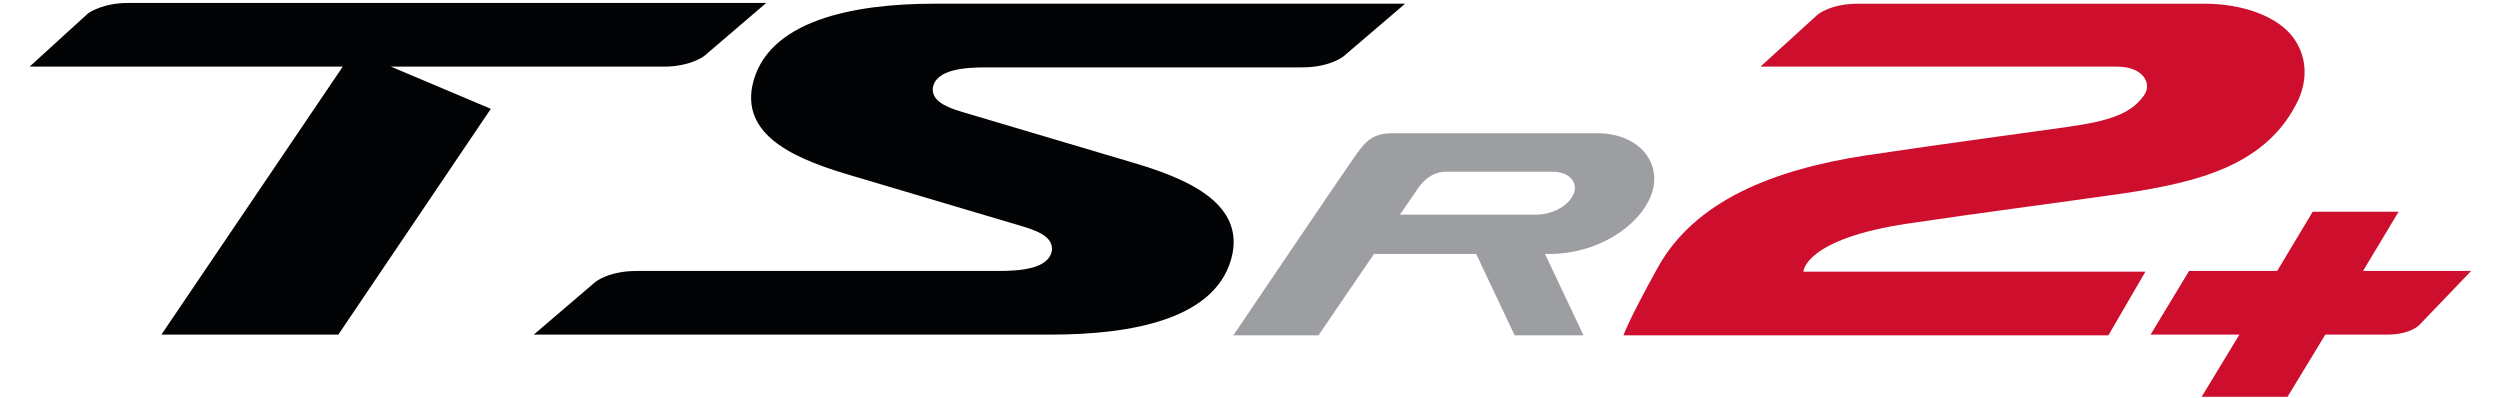 <?xml version="1.0" encoding="utf-8"?>
<!-- Generator: Adobe Illustrator 26.3.1, SVG Export Plug-In . SVG Version: 6.00 Build 0)  -->
<svg version="1.0" id="Layer_1" xmlns="http://www.w3.org/2000/svg" xmlns:xlink="http://www.w3.org/1999/xlink" x="0px" y="0px"
	 viewBox="0 0 337.7 53.8" style="enable-background:new 0 0 337.7 53.8;" xml:space="preserve">
<style type="text/css">
	.st0{display:none;}
	.st1{display:inline;}
	.st2{fill:#CE0E2D;}
	.st3{fill:#020305;}
	.st4{fill:#9C9EA1;}
</style>
<g id="TSR4" class="st0">
	<g class="st1">
		<path class="st2" d="M337.7,3l-24.4-0.1c-13.6,0-20.1,0.5-30.5,5.2l-34.7,19.1c-4.1,2.1-6.1,4.3-8.4,8.1l-2.9,4.9H253h40.2
			L287,50.8h23.2l6.1-10.6h6.1c4.1,0,5.9-1.6,5.9-1.6l8.8-8.1h-15.2L337.7,3z M264.5,30.5l31-17.3c4.8-2.1,7.2-2.5,14.5-2.6
			l-11.3,19.8H264.5z"/>
	</g>
	<g class="st1">
		<g>
			<path class="st3" d="M144.2,35.1c2.8,0.8,4.3,1.8,4.2,3.5c-0.4,2.8-4.8,3-7.8,3s-52.2,0-52.2,0c-4,0-6,1.6-6,1.6l-8.9,7.6h74.6
				c11.5,0,24.3-2.1,26.3-11.8c1.4-7.4-6.9-10.9-14.6-13.2l-24.4-7.2c-2.9-0.8-4.3-1.8-4.2-3.5c0.4-2.8,4.8-3,7.8-3s45.6,0,45.6,0
				c4,0,6-1.6,6-1.6l8.9-7.6h-68c-11.5,0-24.4,2.4-26.3,12c-1.4,7.4,7,10.7,14.7,12.9L144.2,35.1z"/>
			<path class="st3" d="M92.6,12c3.7-0.1,5.5-1.5,5.6-1.6l8.9-7.6l-92.2,0c-3.6,0-5.5,1.3-5.8,1.5l-8.4,7.6h45.3L19.6,50.8l25.5,0
				l22.1-32.6l-14.4-6.1L92.6,12z"/>
			<path class="st4" d="M227.2,21.6c-0.4,0-27.2,0-29.5,0c-2.9,0-3.9,1-5.5,3.2c-1.6,2.2-17.6,25.9-17.6,25.9l12.3,0
				c0,0,4.2-6.1,8-11.8h14.7l5.5,11.8h10L219.5,39c0,0,0.5,0,0.8,0c6.6,0,12.8-3.8,14.6-8.7C236.6,25.8,233,21.6,227.2,21.6z
				 M223.8,30.3c-0.7,1.9-3.2,3.1-5.6,3.1c-0.1,0-19.5,0-19.5,0c1.5-2.2,2.5-3.7,2.7-4c0.8-1.1,2-2.2,3.9-2.2c1,0,15.2,0,15.5,0
				C222.8,27.2,224.4,28.6,223.8,30.3z"/>
		</g>
		<path class="st2" d="M186.9,50.8"/>
	</g>
</g>
<g id="TSR3" class="st0">
	<g class="st1">
		<g>
			<g>
				<path class="st2" d="M325.8,3.4h-53.5c-4.2,0-6,1.6-6,1.6l-8.4,7.8h53c4.1,0,3.6,3.9,2.1,5.6c-2.6,3.2-6.5,4.4-10.7,4.4h0h0h-28
					c-4.2,0-6,1.6-6,1.6l-9,8.3h40.4c1.7,0,3.1,0.8,3.6,2.2c0.5,1.2,0.1,2.6-1,4c-2.6,3.1-7.8,4.1-12.1,4.1l-40.6,0
					c-4.1,0-5.9,1.6-6,1.6l-8.3,7.8h62.3c18.1,0,27.7-4.4,30.9-14.3c2-6.1-3-11.3-3-11.3s8.2-1.7,11.2-8.7
					C338.6,13.8,338.8,3.4,325.8,3.4z"/>
			</g>
		</g>
	</g>
	<g class="st1">
		<g>
			<path class="st3" d="M146.8,36.4c2.9,0.8,4.4,1.8,4.3,3.5c-0.4,2.8-4.9,3.1-8,3.1s-53.4,0-53.4,0c-4.1,0-6.1,1.6-6.2,1.6l-9,7.8
				h76.3c11.8,0,24.9-2.2,26.9-12.1c1.4-7.6-7.1-11.1-15-13.5l-25-7.4c-2.9-0.9-4.4-1.8-4.3-3.5c0.4-2.8,4.9-3.1,8-3.1
				c3.1,0,46.6,0,46.6,0c4.1,0,6.1-1.6,6.2-1.6l9-7.8h-69.5c-11.8,0-24.9,2.4-26.9,12.3c-1.4,7.6,7.1,10.9,15,13.2L146.8,36.4z"/>
			<path class="st3" d="M94.1,12.8c3.7-0.1,5.6-1.5,5.7-1.6l9-7.8l-94.2,0C10.9,3.5,9,4.7,8.6,5L0,12.8h46.3L19.4,52.4l26.1,0
				l22.6-33.3l-14.8-6.3L94.1,12.8z"/>
			<path class="st4" d="M231.6,22.6c-0.4,0-27.8,0-30.2,0c-2.9,0-4,1-5.6,3.3c-1.6,2.2-18,26.5-18,26.5l12.6,0c0,0,4.3-6.2,8.2-12.1
				h15l5.6,12.1h10.2l-5.6-12.1c0,0,0.5,0,0.8,0c6.7,0,13.1-3.8,15-8.9C241.2,26.8,237.5,22.6,231.6,22.6z M228.1,31.5
				c-0.7,1.9-3.3,3.2-5.7,3.2c-0.1,0-20,0-20,0c1.5-2.2,2.6-3.8,2.8-4.1c0.8-1.1,2-2.2,3.9-2.2c1,0,15.5,0,15.9,0
				C227.1,28.3,228.8,29.7,228.1,31.5z"/>
		</g>
		<path class="st2" d="M190.4,52.4"/>
	</g>
</g>
<g id="TSR2_x2B_">
	<g>
		<g>
			<path class="st3" d="M138.2,30.6c2.7,0.8,4,1.7,3.9,3.2c-0.4,2.6-4.5,2.8-7.3,2.8c-2.8,0-48.8,0-48.8,0c-3.8,0-5.6,1.5-5.6,1.5
				l-8.3,7.1h69.8c10.8,0,22.8-2,24.6-11c1.3-7-6.5-10.2-13.7-12.3l-22.9-6.8c-2.7-0.8-4-1.7-3.9-3.2c0.4-2.6,4.5-2.8,7.3-2.8
				c2.8,0,42.6,0,42.6,0c3.8,0,5.6-1.5,5.6-1.5l8.3-7.1h-63.6c-10.8,0-22.8,2.2-24.6,11.2c-1.3,7,6.5,10,13.7,12.1L138.2,30.6z"/>
			<path class="st3" d="M90,9c3.4-0.1,5.1-1.4,5.2-1.5l8.3-7.1l-86.2,0c-3.3,0-5.1,1.2-5.4,1.4L4,9h42.3L21.8,45.2l23.9,0l20.6-30.5
				L52.8,9L90,9z"/>
			<path class="st4" d="M215.8,18c-0.4,0-25.4,0-27.6,0c-2.7,0-3.6,0.9-5.1,3c-1.5,2.1-16.5,24.3-16.5,24.3l11.5,0
				c0,0,3.9-5.7,7.5-11h13.8l5.2,11h9.3l-5.2-11c0,0,0.5,0,0.7,0c6.1,0,12-3.5,13.7-8.1C224.6,21.8,221.2,18,215.8,18z M212.6,26.1
				c-0.7,1.8-3,2.9-5.2,2.9c-0.1,0-18.3,0-18.3,0c1.4-2,2.4-3.5,2.6-3.8c0.8-1,1.9-2,3.6-2c0.9,0,14.2,0,14.5,0
				C211.7,23.2,213.2,24.4,212.6,26.1z"/>
		</g>
		<path class="st2" d="M178.1,45.2"/>
	</g>
	<path class="st2" d="M289.8,36.7h-46.2c0,0,0.1-4.4,14.1-6.5c9.4-1.4,19.5-2.7,29.3-4.1c9.8-1.5,19.3-3.7,23.5-12.7
		c1.1-2.5,1.2-5.4-0.5-8c-2.1-3.2-7.1-4.9-12.2-4.9H251c-3.8,0-5.5,1.5-5.5,1.5L237.8,9h48.2c3.4,0,4.8,2.2,3.6,3.9
		c-2,2.9-5.9,3.6-10.7,4.3c-4.9,0.7-14.8,2-26.9,3.8c-12.4,1.9-23.1,6.1-28.1,15.2c-4,7.2-4.6,9.1-4.6,9.1h65.5L289.8,36.7z"/>
	<path class="st2" d="M319.2,36.6l4.8-8h-11.6l-4.8,8h-11.9l-5.2,8.6h9.6l2.4,0l-5.1,8.4H309l5.1-8.4h8.4c2.4,0,3.8-0.8,4.3-1.3
		c0.5-0.5,7-7.3,7-7.3H319.2z"/>
</g>
<g id="TSR2" class="st0">
	<g class="st1">
		<g>
			<path class="st2" d="M336.2,8.3c-2.3-3.4-7.8-5.4-13.4-5.4h-51.5c-4.2,0-6,1.6-6,1.6l-8.4,7.7h52.9c3.7,0,5.3,2.3,4,4.2
				c-2.2,3.1-6.4,3.9-11.8,4.6c-5.4,0.8-16.2,2.1-29.6,4.1c-13.6,2-25.4,6.6-30.9,16.5c-4.4,7.8-5.1,9.8-5.1,9.8h75
				c4.1,0,6-1.5,6-1.6l8.4-7.7h-62.5c0,0,0-4.7,15.4-7c10.3-1.5,21.4-2.9,32.1-4.5s21.2-4.1,25.8-13.7
				C338,14.2,338.1,11.1,336.2,8.3z"/>
		</g>
	</g>
	<g class="st1">
		<g>
			<path class="st3" d="M147.5,35.5c2.9,0.8,4.4,1.8,4.3,3.5c-0.4,2.8-5,3.1-8.1,3.1c-3.1,0-53.6,0-53.6,0c-4.2,0-6.2,1.6-6.2,1.6
				l-9.1,7.7h76.7c11.9,0,25-2.2,27-11.9c1.4-7.5-7.1-11-15-13.3l-25.1-7.3c-2.9-0.9-4.4-1.8-4.3-3.5c0.4-2.8,5-3.1,8.1-3.1
				s46.9,0,46.9,0c4.2,0,6.2-1.6,6.2-1.6l9.1-7.7h-69.9c-11.9,0-25,2.4-27,12.2c-1.4,7.5,7.2,10.8,15.1,13.1L147.5,35.5z"/>
			<path class="st3" d="M94.5,12.2c3.8-0.1,5.6-1.5,5.7-1.6l9.1-7.7H14.6C11,3,9,4.2,8.7,4.5L0,12.2h46.5l-27,39.1l26.2,0l22.7-32.9
				l-14.9-6.2L94.5,12.2z"/>
			<path class="st4" d="M232.8,21.9c-0.4,0-27.9,0-30.3,0c-2.9,0-4,1-5.6,3.2s-18.1,26.2-18.1,26.2h12.6c0,0,4.3-6.2,8.2-11.9h15.1
				l5.7,11.9h10.2l-5.7-11.9c0,0,0.5,0,0.8,0c6.7,0,13.2-3.8,15-8.8C242.4,26.1,238.7,21.9,232.8,21.9z M229.2,30.7
				c-0.7,1.9-3.3,3.1-5.7,3.1c0,0-20.1,0-20.1,0c1.5-2.2,2.6-3.8,2.8-4.1c0.8-1.1,2.1-2.2,4-2.2c1,0,15.6,0,16,0
				C228.2,27.6,229.9,28.9,229.2,30.7z"/>
		</g>
		<path class="st2" d="M191.3,51.4"/>
	</g>
</g>
<g id="TSR1" class="st0">
	<g class="st1">
		<g>
			<path class="st2" d="M285.4,52.6l35-51.4h-22.5c-4.3,0-6.4,1.7-6.5,1.7l-9.5,8.1h11.3l-28.3,41.6H285.4z"/>
		</g>
	</g>
	<g class="st1">
		<g>
			<path class="st3" d="M171.8,35.8c3.1,0.9,4.7,1.9,4.5,3.7c-0.4,3-5.2,3.3-8.4,3.3c-3.2,0-56.2,0-56.2,0c-4.3,0-6.5,1.7-6.5,1.7
				l-9.5,8.1H176c12.4,0,26.2-2.3,28.3-12.7c1.5-8-7.5-11.7-15.7-14.1L162.2,18c-3.1-0.9-4.7-1.9-4.5-3.7c0.4-3,5.2-3.3,8.4-3.3
				c3.2,0,49.1,0,49.1,0c4.3,0,6.5-1.7,6.5-1.7l9.5-8.1H158c-12.4,0-26.2,2.5-28.3,12.9c-1.5,8,7.5,11.4,15.8,13.9L171.8,35.8z"/>
			<path class="st3" d="M116.3,11c3.9-0.1,5.9-1.6,6-1.7l9.5-8.1l-99.2,0c-3.8,0-5.9,1.4-6.2,1.6L17.3,11H66L37.8,52.6l27.5,0
				l23.7-35L73.4,11L116.3,11z"/>
			<path class="st4" d="M261,21.3c-0.5,0-29.3,0-31.8,0c-3.1,0-4.2,1.1-5.9,3.4c-1.7,2.4-19,27.8-19,27.8l13.2,0
				c0,0,4.5-6.5,8.6-12.7h15.8l5.9,12.7h10.7l-5.9-12.7c0,0,0.6,0,0.8,0c7,0,13.8-4,15.7-9.3C271.1,25.7,267.3,21.3,261,21.3z
				 M257.4,30.6c-0.8,2-3.4,3.3-6,3.3c-0.1,0-21,0-21,0c1.6-2.3,2.7-4,2.9-4.3c0.9-1.2,2.2-2.3,4.2-2.3c1,0,16.3,0,16.7,0
				C256.3,27.3,258.1,28.7,257.4,30.6z"/>
		</g>
		<path class="st2" d="M217.6,52.6"/>
	</g>
</g>
</svg>
